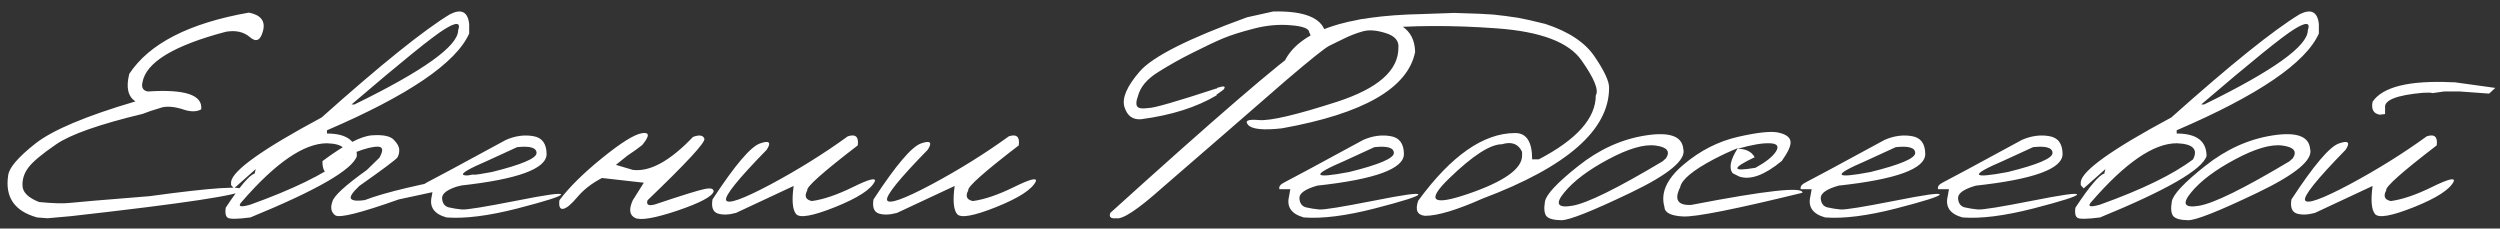 <?xml version="1.0" encoding="UTF-8"?> <svg xmlns="http://www.w3.org/2000/svg" width="361" height="33" viewBox="0 0 361 33" fill="none"><rect x="0" y="0" width="361" height="33" fill="#333333" stroke="none"/><path d="M35.945 1.82C37.664 2.164 38.344 3.039 37.984 4.445C37.625 5.836 37 6.148 36.109 5.383C35.219 4.602 34.055 4.336 32.617 4.586C25.086 6.57 21.07 9.008 20.57 11.898C20.398 12.648 20.656 13.086 21.344 13.211C26.719 12.852 29.289 13.711 29.055 15.789C28.445 16.133 27.664 16.164 26.711 15.883C25.148 15.352 23.922 15.266 23.031 15.625C22.203 15.859 21.391 16.133 20.594 16.445C14.359 17.945 10.203 19.406 8.125 20.828C6.047 22.25 4.703 23.375 4.094 24.203C3.484 25.016 3.203 25.898 3.25 26.852C3.297 27.789 4.094 28.562 5.641 29.172C7.609 29.359 9.047 29.406 9.953 29.312C10.875 29.203 14.758 28.875 21.602 28.328C30.711 27.078 35.195 26.789 35.055 27.461C34.93 28.117 26.664 29.367 10.258 31.211L6.859 31.516L5.359 31.398C2.078 30.492 0.688 28.453 1.188 25.281C1.328 24.203 2.633 22.688 5.102 20.734C7.586 18.781 12.406 16.75 19.562 14.641C18.469 13.938 18.172 12.609 18.672 10.656C21.562 6.281 27.32 3.336 35.945 1.82ZM64.984 2.055C66.625 1.227 67.547 1.695 67.75 3.461V4.844C65.844 9.094 59 13.75 47.219 18.812V19.281C50.094 19.281 51.531 20.367 51.531 22.539C50.891 24.508 45.766 27.461 36.156 31.398C34.234 31.648 33.133 31.656 32.852 31.422C32.57 31.188 32.484 30.711 32.594 29.992C34.641 26.898 36.031 25.258 36.766 25.07L36.93 24.414L33.789 27.203L33.367 26.734V26.266C33.57 24.625 37.93 21.523 46.445 16.961C54.992 9.336 61.172 4.367 64.984 2.055ZM50.758 15.086H51.18C61.164 10.211 66.156 6.641 66.156 4.375C66.562 3.203 65.898 3.156 64.164 4.234C62.445 5.297 57.977 8.914 50.758 15.086ZM34.961 29.078C34.258 29.828 34.656 29.984 36.156 29.547C42.25 27.359 46.727 25.18 49.586 23.008C50.336 21.539 49.547 20.766 47.219 20.688C43.906 20.688 39.82 23.484 34.961 29.078ZM53.734 19.539C55.328 19.43 56.375 19.648 56.875 20.195C57.391 20.727 57.648 21.203 57.648 21.625C57.664 22.047 57.578 22.414 57.391 22.727C57.203 23.023 55.367 24.398 51.883 26.852C50.82 27.852 50.438 28.484 50.734 28.75C51.031 29 51.68 29.047 52.68 28.891C55.555 27.781 60.734 26.555 68.219 25.211C69.406 25.211 70 25.375 70 25.703C70 26.031 65.859 27.062 57.578 28.797C52.078 30.75 49.023 31.516 48.414 31.094C47.82 30.656 47.68 30 47.992 29.125C48.195 28.297 49.852 26.773 52.961 24.555L54.789 22.773C55.383 21.727 55.312 21.195 54.578 21.18C53.844 21.164 52.789 21.422 51.414 21.953C50.039 22.469 49.203 23.133 48.906 23.945C48.609 24.742 48.141 25.117 47.5 25.07C46.859 25.008 46.547 24.406 46.562 23.266C49.766 20.875 52.156 19.633 53.734 19.539ZM73.07 20.195C74.398 19.617 75.703 19.438 76.984 19.656C78.266 19.859 78.914 20.719 78.93 22.234C78.93 24.375 74.758 25.898 66.414 26.805C64.664 27.305 63.805 27.914 63.836 28.633C63.883 29.352 64.203 29.789 64.797 29.945C65.406 30.086 66.047 30.188 66.719 30.25C67.406 30.297 69.977 29.883 74.43 29.008C78.883 28.117 81.078 27.812 81.016 28.094C80.969 28.359 78.859 29.031 74.688 30.109C70.531 31.172 67.125 31.602 64.469 31.398C62.688 30.898 61.977 29.891 62.336 28.375L62.523 27.32H60.953C60.828 26.945 61.094 26.602 61.75 26.289C62.422 25.961 66.195 23.93 73.07 20.195ZM70.328 23.242C65.469 25.32 65.703 25.852 71.031 24.836C75.328 23.773 77.477 22.859 77.477 22.094C77.477 21.328 76.539 21.047 74.664 21.25L70.328 23.242ZM100.07 19.773C100.977 19.43 101.523 19.516 101.711 20.031C101.898 20.531 99.164 23.492 93.508 28.914C93.289 29.57 93.641 29.773 94.562 29.523C98.469 28.211 100.859 27.469 101.734 27.297C102.609 27.109 103.047 27.227 103.047 27.648C102.828 28.383 101.086 29.305 97.82 30.414C94.555 31.508 92.516 31.859 91.703 31.469C90.891 31.062 90.781 30.211 91.375 28.914L92.969 26.383L86.922 25.703C85.453 26.469 84.273 27.383 83.383 28.445C82.492 29.508 81.805 30.078 81.32 30.156C80.852 30.234 80.672 29.82 80.781 28.914C82.188 27.039 84.242 25.008 86.945 22.82C89.664 20.617 91.578 19.422 92.688 19.234C93.812 19.047 93.828 19.617 92.734 20.945C92.125 21.43 91.414 21.938 90.602 22.469L88.938 23.805L91.375 24.531C93.844 24.844 96.742 23.258 100.07 19.773ZM122.43 19.68C123.555 19.32 124.031 19.758 123.859 20.992C118.828 24.852 116.398 27.016 116.57 27.484C116.117 28.328 116.336 28.844 117.227 29.031C118.883 28.812 120.859 28.141 123.156 27.016C125.469 25.875 126.523 25.602 126.32 26.195C125.773 27.352 123.867 28.586 120.602 29.898C117.352 31.195 115.469 31.531 114.953 30.906C114.438 30.281 114.32 28.93 114.602 26.852L106.281 30.742C105.25 31.023 104.375 31.055 103.656 30.836C102.953 30.602 102.695 29.922 102.883 28.797C106.117 23.859 108.406 21.164 109.75 20.711C111.094 20.242 111.414 20.547 110.711 21.625C106.555 25.875 104.602 28.305 104.852 28.914C105.117 29.523 107.25 28.766 111.25 26.641C115.25 24.5 118.977 22.18 122.43 19.68ZM145.68 19.68C146.805 19.32 147.281 19.758 147.109 20.992C142.078 24.852 139.648 27.016 139.82 27.484C139.367 28.328 139.586 28.844 140.477 29.031C142.133 28.812 144.109 28.141 146.406 27.016C148.719 25.875 149.773 25.602 149.57 26.195C149.023 27.352 147.117 28.586 143.852 29.898C140.602 31.195 138.719 31.531 138.203 30.906C137.688 30.281 137.57 28.93 137.852 26.852L129.531 30.742C128.5 31.023 127.625 31.055 126.906 30.836C126.203 30.602 125.945 29.922 126.133 28.797C129.367 23.859 131.656 21.164 133 20.711C134.344 20.242 134.664 20.547 133.961 21.625C129.805 25.875 127.852 28.305 128.102 28.914C128.367 29.523 130.5 28.766 134.5 26.641C138.5 24.5 142.227 22.18 145.68 19.68ZM183.859 1.656C188.266 1.562 190.766 2.539 191.359 4.586C194.078 3.398 195.961 2.773 197.008 2.711C201.836 2.555 204.281 4.156 204.344 7.516C203.281 12.75 196.867 16.422 185.102 18.531C182.461 18.828 180.844 18.672 180.25 18.062C179.672 17.438 180.188 17.195 181.797 17.336C183.422 17.477 187.188 16.594 193.094 14.688C199 12.766 201.945 10.164 201.93 6.883C202.023 5.883 201.406 5.18 200.078 4.773C198.75 4.352 197.641 4.273 196.75 4.539C195.859 4.789 194.984 5.125 194.125 5.547C193.281 5.969 192.562 6.32 191.969 6.602C191.391 6.867 189.297 8.539 185.688 11.617C179.406 17.086 173.453 22.25 167.828 27.109C164.312 30.25 162.094 31.719 161.172 31.516C160.391 31.594 160.109 31.336 160.328 30.742C175.438 17.07 184.789 9.016 188.383 6.578C189.227 5.859 189.453 5.234 189.062 4.703C189.062 4.141 188.18 3.789 186.414 3.648C184.648 3.492 182.852 3.656 181.023 4.141C179.195 4.609 177.719 5.078 176.594 5.547C175.484 6.016 174.047 6.695 172.281 7.586C170.516 8.461 168.828 9.406 167.219 10.422C165.609 11.422 164.641 12.586 164.312 13.914C164.062 14.57 164.023 15.047 164.195 15.344C164.367 15.641 164.906 15.727 165.812 15.602C166.578 15.617 169.867 14.672 175.68 12.766L175.703 13.75C172.797 15.484 169.148 16.641 164.758 17.219C163.555 17.312 162.758 16.719 162.367 15.438C161.992 14.156 162.727 12.453 164.57 10.328C166.414 8.188 171.578 5.578 180.062 2.5L183.859 1.656ZM175.797 12.672C176.766 12.359 177.062 12.445 176.688 12.93L175.797 13.586H175.375V13.258L175.797 12.672ZM196.867 20.195C198.195 19.617 199.5 19.438 200.781 19.656C202.062 19.859 202.711 20.719 202.727 22.234C202.727 24.375 198.555 25.898 190.211 26.805C188.461 27.305 187.602 27.914 187.633 28.633C187.68 29.352 188 29.789 188.594 29.945C189.203 30.086 189.844 30.188 190.516 30.25C191.203 30.297 193.773 29.883 198.227 29.008C202.68 28.117 204.875 27.812 204.812 28.094C204.766 28.359 202.656 29.031 198.484 30.109C194.328 31.172 190.922 31.602 188.266 31.398C186.484 30.898 185.773 29.891 186.133 28.375L186.32 27.32H184.75C184.625 26.945 184.891 26.602 185.547 26.289C186.219 25.961 189.992 23.93 196.867 20.195ZM194.125 23.242C189.266 25.32 189.5 25.852 194.828 24.836C199.125 23.773 201.273 22.859 201.273 22.094C201.273 21.328 200.336 21.047 198.461 21.25L194.125 23.242ZM213.531 1.984L215.641 2.102L217.422 2.312L219.227 2.57C220.258 2.758 221.57 3.055 223.164 3.461C226.555 4.57 228.938 6.164 230.312 8.242C231.703 10.305 232.383 11.789 232.352 12.695C232.352 18.773 226.258 24.102 214.07 28.68C210.336 30.336 207.57 31.164 205.773 31.164C204.648 31.055 204.32 30.328 204.789 28.984C209.555 22.469 214.227 19.211 218.805 19.211C220.43 19.211 221.242 20.477 221.242 23.008H222.203C227.688 20.148 230.43 17.07 230.43 13.773C230.898 13.008 230.211 11.32 228.367 8.711C226.539 6.086 222.453 4.547 216.109 4.094C209.781 3.625 203.844 3.648 198.297 4.164C190.734 5.773 186.953 7.531 186.953 9.438C185.953 10.344 185.461 10.156 185.477 8.875C187.586 4.531 194.195 2.25 205.305 2.031L209.992 1.867L213.531 1.984ZM209.266 25.75C205.891 29.016 206.797 29.766 211.984 28C217.188 26.219 219.789 24.375 219.789 22.469V21.93C219.258 20.773 218.289 20.406 216.883 20.828C215.195 20.828 212.656 22.469 209.266 25.75ZM237.602 19.562C241.07 19.016 242.891 19.656 243.062 21.484C243.531 23.062 240.992 25.18 235.445 27.836C229.898 30.492 226.57 31.812 225.461 31.797C224.352 31.781 223.633 31.586 223.305 31.211C222.992 30.82 222.922 30.117 223.094 29.102C223.266 28.086 224.859 26.383 227.875 23.992C230.891 21.586 234.133 20.109 237.602 19.562ZM225.883 27.789C224.523 29.43 224.906 30.07 227.031 29.711C229.172 29.352 233.523 27.211 240.086 23.289L240.578 22.844C241.219 21.844 240.711 21.234 239.055 21.016C237.398 20.797 235.125 21.461 232.234 23.008C229.359 24.539 227.242 26.133 225.883 27.789ZM251.008 19.75C253.898 19.094 255.859 18.898 256.891 19.164C257.938 19.414 258.492 19.844 258.555 20.453C258.617 21.047 258.195 21.977 257.289 23.242C254.805 25.289 252.758 26.039 251.148 25.492L250.211 25.023C249.617 24.289 249.859 23.078 250.938 21.391C249.844 21.828 248.695 22.359 247.492 22.984C244.445 24.594 242.82 25.945 242.617 27.039C241.727 28.82 242.25 29.672 244.188 29.594C255.031 27.5 260.391 26.914 260.266 27.836C250.562 30.211 244.82 31.352 243.039 31.258C241.258 31.164 240.359 30.703 240.344 29.875C239.766 27.859 240.672 25.836 243.062 23.805C245.469 21.758 248.117 20.406 251.008 19.75ZM250.914 21.484C252.102 21.484 252.922 21.891 253.375 22.703C250 24.312 250.039 24.82 253.492 24.227C254.977 23.414 255.961 22.633 256.445 21.883C256.93 21.117 256.633 20.719 255.555 20.688C254.492 20.641 252.945 20.906 250.914 21.484ZM272.148 20.195C273.477 19.617 274.781 19.438 276.062 19.656C277.344 19.859 277.992 20.719 278.008 22.234C278.008 24.375 273.836 25.898 265.492 26.805C263.742 27.305 262.883 27.914 262.914 28.633C262.961 29.352 263.281 29.789 263.875 29.945C264.484 30.086 265.125 30.188 265.797 30.25C266.484 30.297 269.055 29.883 273.508 29.008C277.961 28.117 280.156 27.812 280.094 28.094C280.047 28.359 277.938 29.031 273.766 30.109C269.609 31.172 266.203 31.602 263.547 31.398C261.766 30.898 261.055 29.891 261.414 28.375L261.602 27.32H260.031C259.906 26.945 260.172 26.602 260.828 26.289C261.5 25.961 265.273 23.93 272.148 20.195ZM269.406 23.242C264.547 25.32 264.781 25.852 270.109 24.836C274.406 23.773 276.555 22.859 276.555 22.094C276.555 21.328 275.617 21.047 273.742 21.25L269.406 23.242ZM291.977 20.195C293.305 19.617 294.609 19.438 295.891 19.656C297.172 19.859 297.82 20.719 297.836 22.234C297.836 24.375 293.664 25.898 285.32 26.805C283.57 27.305 282.711 27.914 282.742 28.633C282.789 29.352 283.109 29.789 283.703 29.945C284.312 30.086 284.953 30.188 285.625 30.25C286.312 30.297 288.883 29.883 293.336 29.008C297.789 28.117 299.984 27.812 299.922 28.094C299.875 28.359 297.766 29.031 293.594 30.109C289.438 31.172 286.031 31.602 283.375 31.398C281.594 30.898 280.883 29.891 281.242 28.375L281.43 27.32H279.859C279.734 26.945 280 26.602 280.656 26.289C281.328 25.961 285.102 23.93 291.977 20.195ZM289.234 23.242C284.375 25.32 284.609 25.852 289.938 24.836C294.234 23.773 296.383 22.859 296.383 22.094C296.383 21.328 295.445 21.047 293.57 21.25L289.234 23.242ZM332.078 2.055C333.719 1.227 334.641 1.695 334.844 3.461V4.844C332.938 9.094 326.094 13.75 314.312 18.812V19.281C317.188 19.281 318.625 20.367 318.625 22.539C317.984 24.508 312.859 27.461 303.25 31.398C301.328 31.648 300.227 31.656 299.945 31.422C299.664 31.188 299.578 30.711 299.688 29.992C301.734 26.898 303.125 25.258 303.859 25.07L304.023 24.414L300.883 27.203L300.461 26.734V26.266C300.664 24.625 305.023 21.523 313.539 16.961C322.086 9.336 328.266 4.367 332.078 2.055ZM317.852 15.086H318.273C328.258 10.211 333.25 6.641 333.25 4.375C333.656 3.203 332.992 3.156 331.258 4.234C329.539 5.297 325.07 8.914 317.852 15.086ZM302.055 29.078C301.352 29.828 301.75 29.984 303.25 29.547C309.344 27.359 313.82 25.18 316.68 23.008C317.43 21.539 316.641 20.766 314.312 20.688C311 20.688 306.914 23.484 302.055 29.078ZM328.117 19.562C331.586 19.016 333.406 19.656 333.578 21.484C334.047 23.062 331.508 25.18 325.961 27.836C320.414 30.492 317.086 31.812 315.977 31.797C314.867 31.781 314.148 31.586 313.82 31.211C313.508 30.82 313.438 30.117 313.609 29.102C313.781 28.086 315.375 26.383 318.391 23.992C321.406 21.586 324.648 20.109 328.117 19.562ZM316.398 27.789C315.039 29.43 315.422 30.07 317.547 29.711C319.688 29.352 324.039 27.211 330.602 23.289L331.094 22.844C331.734 21.844 331.227 21.234 329.57 21.016C327.914 20.797 325.641 21.461 322.75 23.008C319.875 24.539 317.758 26.133 316.398 27.789ZM354.062 11.875H354.414L360.32 12.695L359.43 13.516L355.234 13.211H352.914L351.273 13.445L350.898 13.375L349.844 13.398C346.062 13.742 344.25 14.461 344.406 15.555V16.469L343.633 16.562C342.727 16.406 342.383 15.781 342.602 14.688C344.07 12.531 347.891 11.594 354.062 11.875ZM350.43 19.68C351.555 19.32 352.031 19.758 351.859 20.992C346.828 24.852 344.398 27.016 344.57 27.484C344.117 28.328 344.336 28.844 345.227 29.031C346.883 28.812 348.859 28.141 351.156 27.016C353.469 25.875 354.523 25.602 354.32 26.195C353.773 27.352 351.867 28.586 348.602 29.898C345.352 31.195 343.469 31.531 342.953 30.906C342.438 30.281 342.32 28.93 342.602 26.852L334.281 30.742C333.25 31.023 332.375 31.055 331.656 30.836C330.953 30.602 330.695 29.922 330.883 28.797C334.117 23.859 336.406 21.164 337.75 20.711C339.094 20.242 339.414 20.547 338.711 21.625C334.555 25.875 332.602 28.305 332.852 28.914C333.117 29.523 335.25 28.766 339.25 26.641C343.25 24.5 346.977 22.18 350.43 19.68Z" fill="white"></path></svg> 